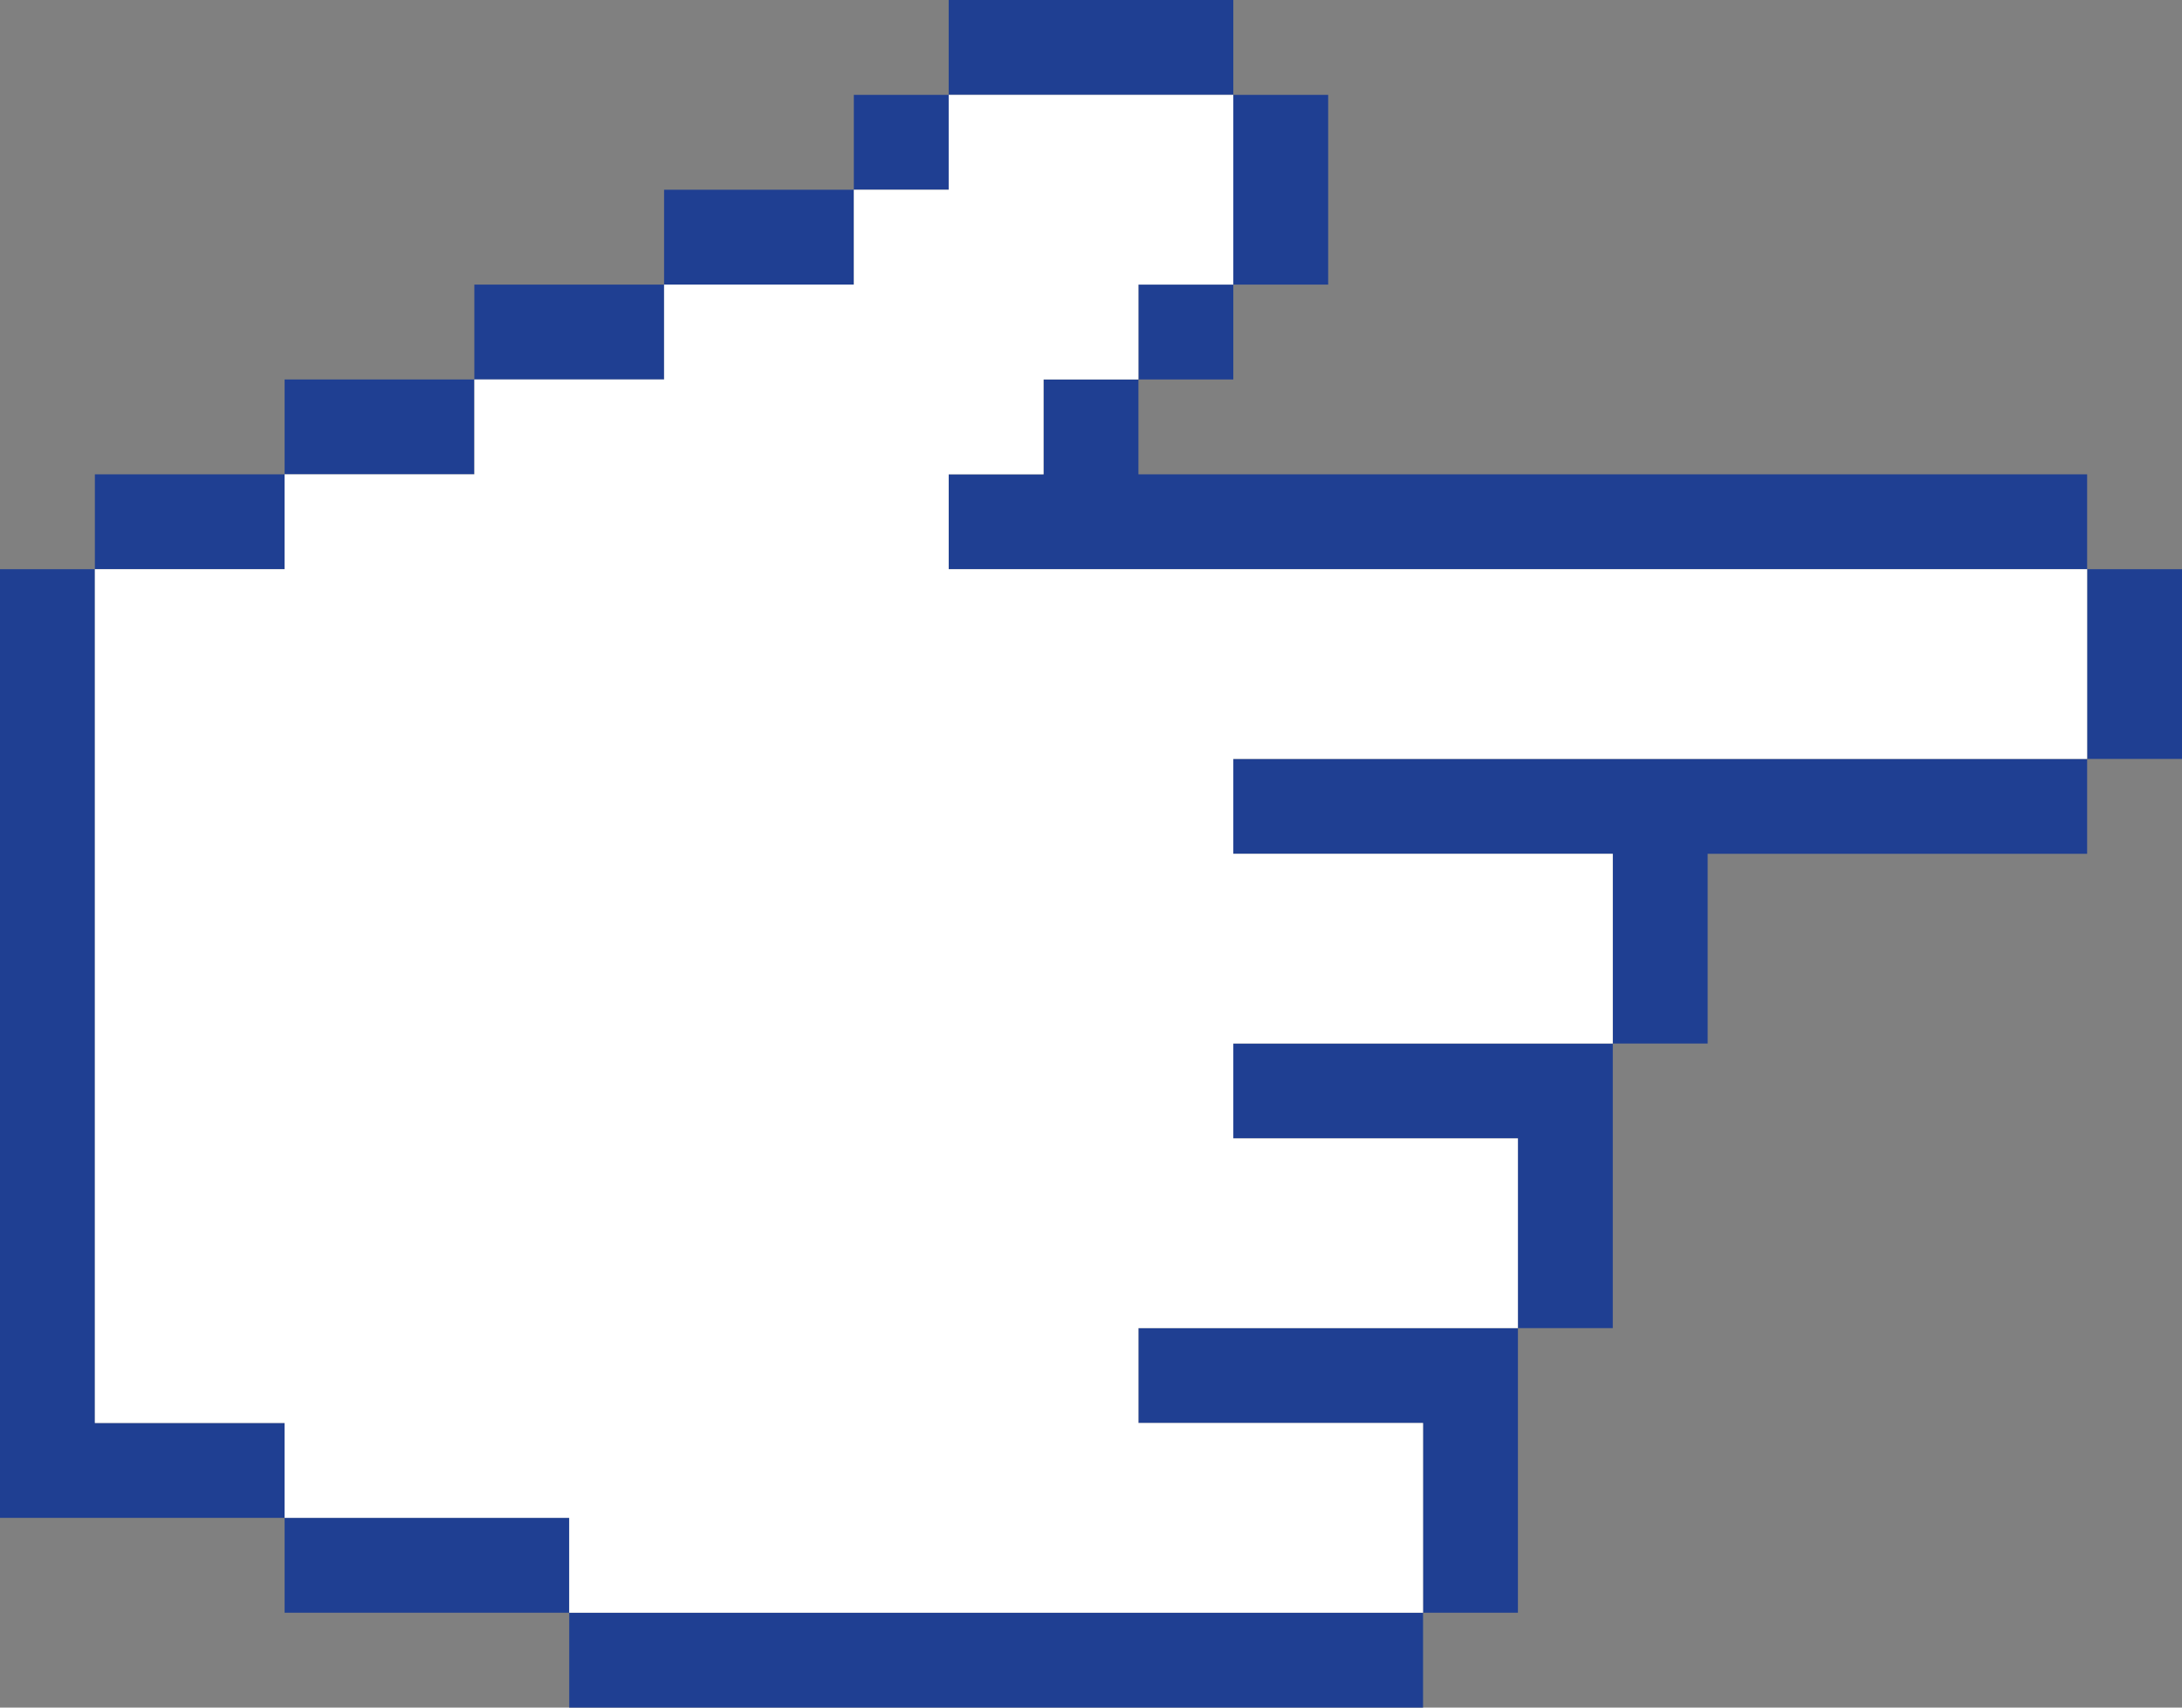   <svg xmlns="http://www.w3.org/2000/svg" x="0px" y="0px" viewBox="0 0 115 90" style="vertical-align: middle; max-width: 100%; width: 100%;" width="100%">
   <rect x="0" y="0" width="115" height="90" fill="#808080" stroke="none"/>
   <g>
    <g>
     <polygon points="65,85 60,85 55,85 50,85 45,85 40,85 35,85 30,85 30,90 35,90 40,90 45,90 50,90 55,90 60,90 65,90 70,90 75,90     75,85 70,85" fill="rgb(31,63,146)">
     </polygon>
     <polygon points="25,80 20,80 15,80 15,85 20,85 25,85 30,85 30,80" fill="rgb(31,63,146)">
     </polygon>
     <polygon points="10,75 5,75 5,70 5,65 5,60 5,55 5,50 5,45 5,40 5,35 5,30 0,30 0,35 0,40 0,45 0,50 0,55 0,60 0,65 0,70 0,75     0,80 5,80 10,80 15,80 15,75" fill="rgb(31,63,146)">
     </polygon>
     <polygon points="110,30 110,35 110,40 115,40 115,35 115,30" fill="rgb(31,63,146)">
     </polygon>
     <polygon points="100,40 95,40 90,40 85,40 80,40 75,40 70,40 65,40 65,45 70,45 75,45 80,45 85,45 85,50 85,55 90,55 90,50 90,45     95,45 100,45 105,45 110,45 110,40 105,40" fill="rgb(31,63,146)">
     </polygon>
     <polygon points="55,25 50,25 50,30 55,30 60,30 65,30 70,30 75,30 80,30 85,30 90,30 95,30 100,30 105,30 110,30 110,25 105,25     100,25 95,25 90,25 85,25 80,25 75,25 70,25 65,25 60,25 60,20 55,20" fill="rgb(31,63,146)">
     </polygon>
     <rect x="60" y="15" width="5" height="5" fill="rgb(31,63,146)">
     </rect>
     <polygon points="65,15 70,15 70,10 70,5 65,5 65,10" fill="rgb(31,63,146)">
     </polygon>
     <polygon points="60,5 65,5 65,0 60,0 55,0 50,0 50,5 55,5" fill="rgb(31,63,146)">
     </polygon>
     <polygon points="45,15 45,10 40,10 35,10 35,15 40,15" fill="rgb(31,63,146)">
     </polygon>
     <polygon points="35,20 35,15 30,15 25,15 25,20 30,20" fill="rgb(31,63,146)">
     </polygon>
     <polygon points="25,25 25,20 20,20 15,20 15,25 20,25" fill="rgb(31,63,146)">
     </polygon>
     <polygon points="15,30 15,25 10,25 5,25 5,30 10,30" fill="rgb(31,63,146)">
     </polygon>
     <rect x="45" y="5" width="5" height="5" fill="rgb(31,63,146)">
     </rect>
     <polygon points="75,55 70,55 65,55 65,60 70,60 75,60 80,60 80,65 80,70 85,70 85,65 85,60 85,55 80,55" fill="rgb(31,63,146)">
     </polygon>
     <polygon points="70,70 65,70 60,70 60,75 65,75 70,75 75,75 75,80 75,85 80,85 80,80 80,75 80,70 75,70" fill="rgb(31,63,146)">
     </polygon>
    </g>
    <polygon points="75,80 75,75 70,75 65,75 60,75 60,70 65,70 70,70 75,70 80,70 80,65 80,60 75,60 70,60    65,60 65,55 70,55 75,55 80,55 85,55 85,50 85,45 80,45 75,45 70,45 65,45 65,40 70,40 75,40 80,40 85,40 90,40 95,40 100,40    105,40 110,40 110,35 110,30 105,30 100,30 95,30 90,30 85,30 80,30 75,30 70,30 65,30 60,30 55,30 50,30 50,25 55,25 55,20 60,20    60,15 65,15 65,10 65,5 60,5 55,5 50,5 50,10 45,10 45,15 40,15 35,15 35,20 30,20 25,20 25,25 20,25 15,25 15,30 10,30 5,30 5,35    5,40 5,45 5,50 5,55 5,60 5,65 5,70 5,75 10,75 15,75 15,80 20,80 25,80 30,80 30,85 35,85 40,85 45,85 50,85 55,85 60,85 65,85    70,85 75,85" fill="rgb(255, 255, 255)">
    </polygon>
   </g>
  </svg>
